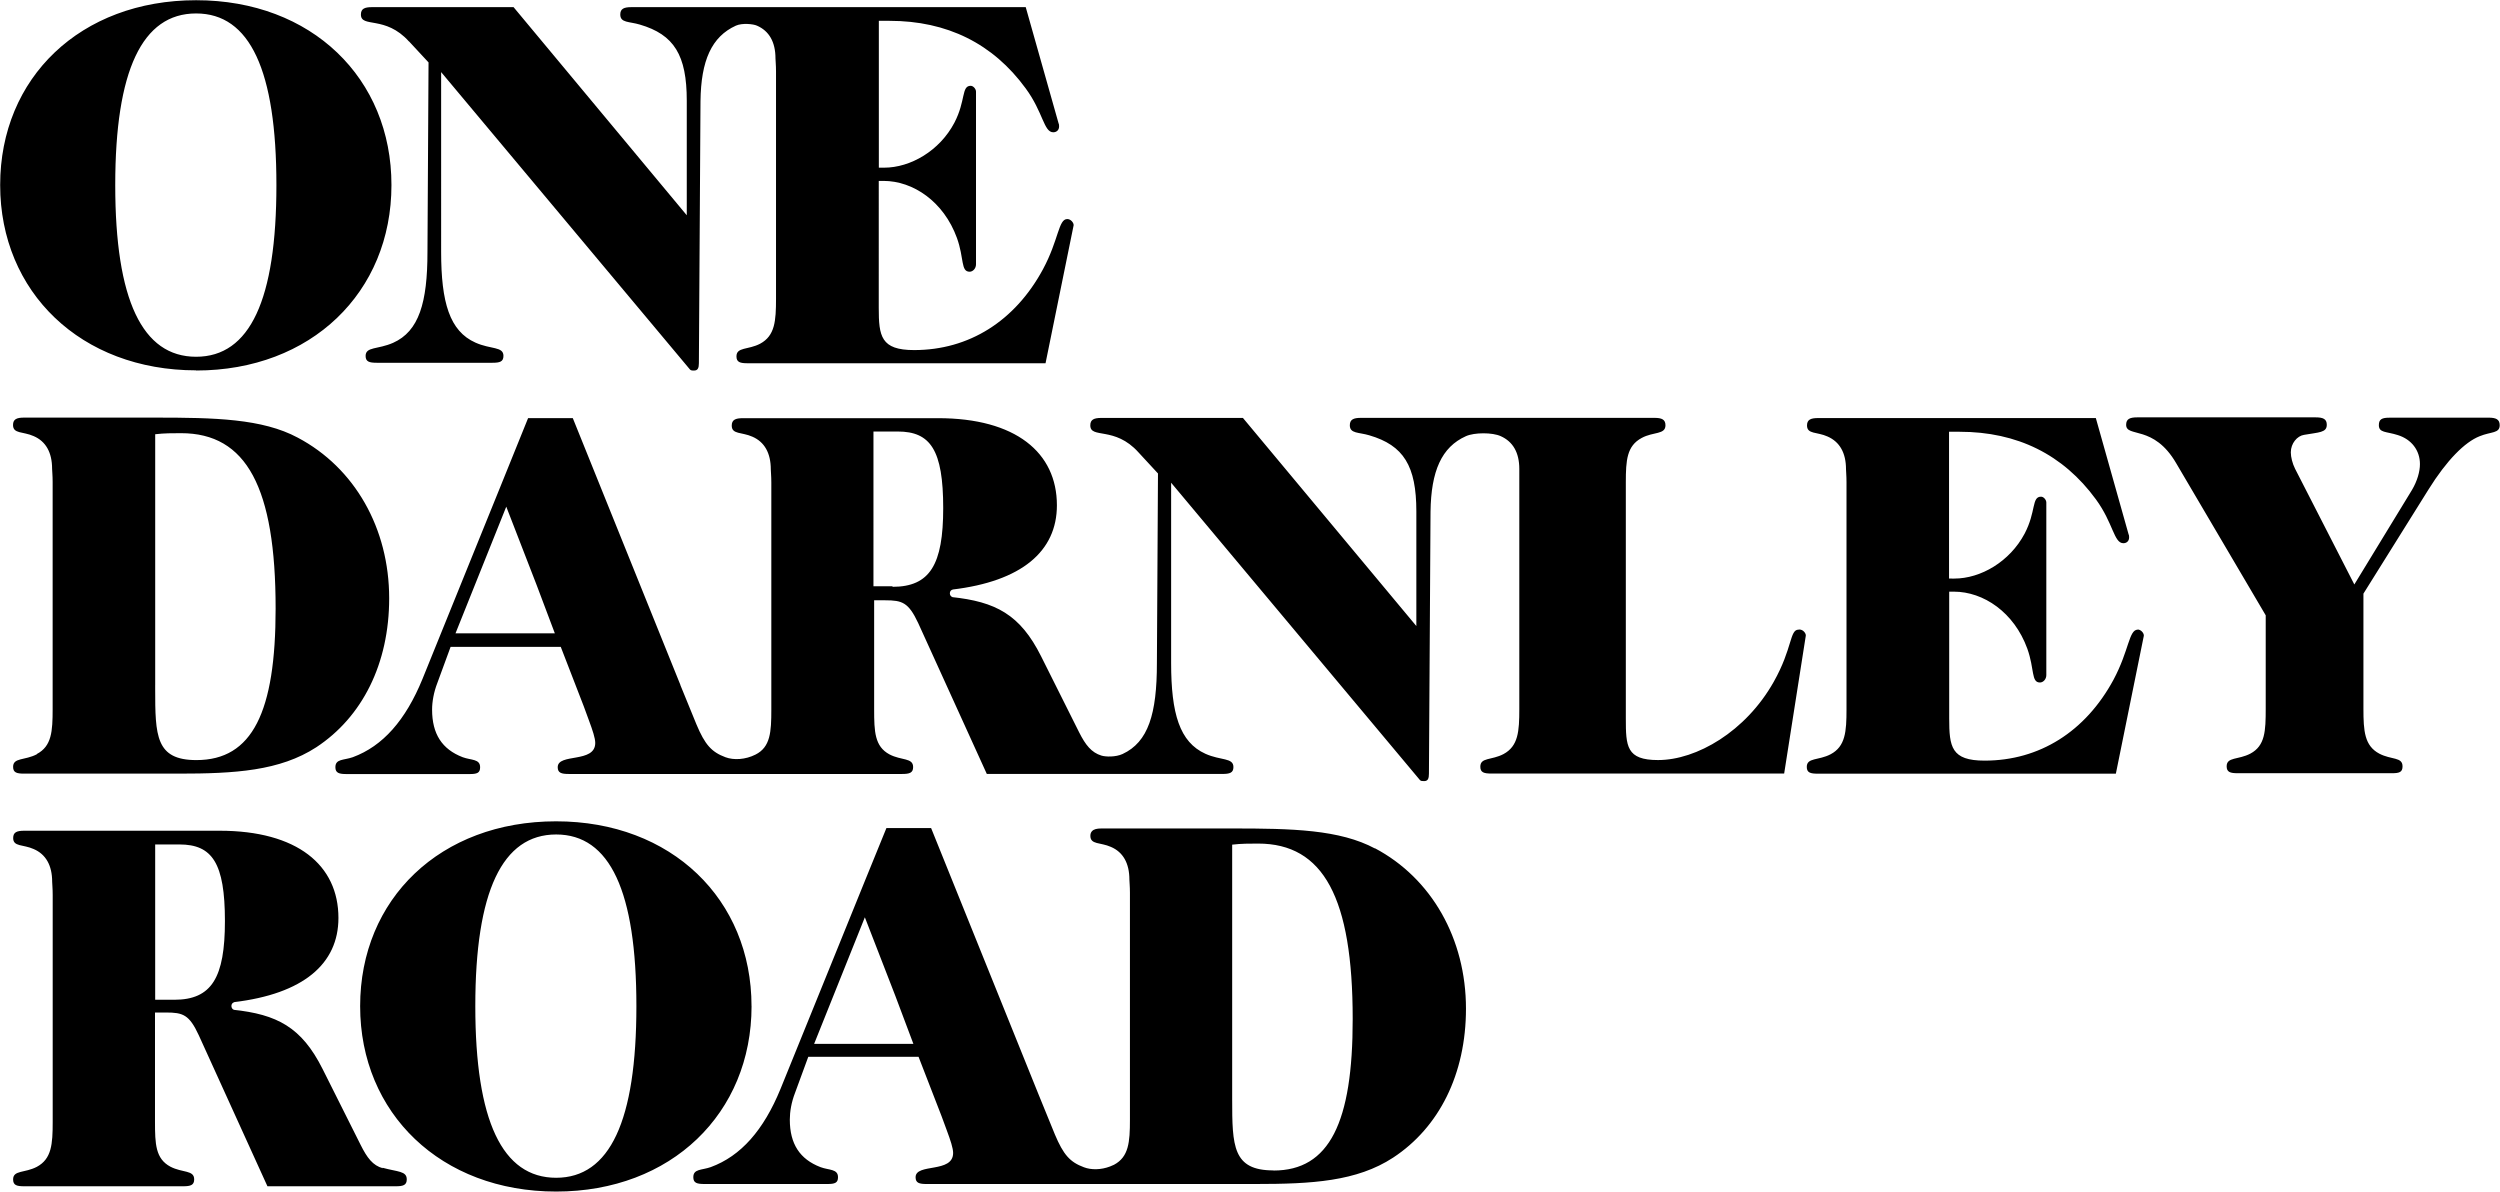 <svg xmlns="http://www.w3.org/2000/svg" width="605.426" height="288.623"><path d="M47.496 3.257c13.045 0 19.443 13.816 19.443 41.57 0 27.758-6.4 41.57-19.45 41.57s-19.58-13.812-19.58-41.57c0-27.756 6.52-41.57 19.57-41.57m0 86.47c27.88 0 47.32-18.933 47.32-44.897C94.82 18.965 75.51.053 47.49.053S.04 18.838.04 44.806c0 25.942 19.573 44.88 47.456 44.88M99.042 10.01l4.737 5.105-.26 45.906c0 12.27-2.05 19.2-8.32 22-3.72 1.64-6.66.9-6.66 3.18 0 1.39.9 1.65 2.69 1.65h28.01c1.79 0 2.68-.25 2.68-1.67 0-2.31-3.06-1.54-6.78-3.21-6.26-2.79-8.31-9.72-8.31-21.99V17.46l60.25 72.01c.25.264.51.264 1.02.264.9 0 1.15-.642 1.15-1.79l.39-63.446c.12-9.852 2.69-15.61 8.57-18.286 1.54-.692 4.23-.4 5.1 0 2.95 1.276 4.49 3.966 4.49 7.93 0 .51.13 1.534.13 3.197v55.01c0 5.39-.26 8.95-3.83 10.88-2.92 1.54-5.75.77-5.75 3.08 0 1.41.9 1.66 2.7 1.66h72.15l6.8-33.39v-.12c0-.49-.64-1.41-1.54-1.41-2.16 0-2.03 5-5.88 12.16-6.77 12.54-17.91 19.57-31.2 19.57-8.06 0-8.57-3.34-8.57-10.24V43.81h1.15c7.16 0 14.57 4.985 17.78 13.81 1.79 4.983.89 8.182 3.08 8.182.77 0 1.54-.77 1.54-1.79V22.19c0-.642-.65-1.41-1.29-1.41-2.28 0-1.15 3.584-3.95 8.955-3.56 6.778-10.62 10.872-17.01 10.872h-1.28V5.044h2.57c13.96 0 25.07 5.503 33 16.372 4.23 5.756 4.36 10.62 6.67 10.62.77 0 1.41-.513 1.41-1.41 0-.257 0-.51-.13-.77L248.4 1.723h-67.28l-.18.008H152.9c-1.79 0-2.688.38-2.688 1.79 0 2.05 2.18 1.66 4.736 2.43 8.314 2.43 11.368 7.42 11.368 18.42v27.76L124.37 1.73H90.09c-1.795 0-2.688.38-2.688 1.79 0 3.327 5.884.128 11.64 6.524m-61.457 155.88V105.16c2.176-.256 4.22-.256 6.26-.256 15.87 0 22.903 13.174 22.903 42.468 0 25.064-5.63 36.7-19.19 36.7-9.853 0-9.976-5.884-9.976-17.27v-.888l.003.01zm-28.65 16.73c-2.944 1.54-5.76.77-5.76 3.054 0 1.412.9 1.643 2.69 1.643H43.21c13.688 0 24.557-.65 33.39-6.39 11.126-7.32 17.646-20.22 17.646-36.08 0-16.89-8.314-31.59-22.145-38.9-8.57-4.6-20.09-4.85-34.53-4.85H5.85c-1.797 0-2.695.38-2.695 1.79 0 2.18 2.438 1.54 4.994 2.69 2.94 1.26 4.47 3.95 4.47 7.93 0 .49.13 1.54.13 3.18v55.02c0 5.37-.23 8.96-3.83 10.86m508.79-30.12c-2.18 0-2.06 4.98-5.89 12.15-6.79 12.54-17.91 19.57-31.21 19.57-8.07 0-8.57-3.32-8.57-10.22v-30.7h1.14c7.15 0 14.58 4.99 17.78 13.81 1.78 5 .9 8.19 3.06 8.19.77 0 1.54-.77 1.54-1.79v-41.8c0-.64-.63-1.41-1.28-1.41-2.31 0-1.16 3.59-3.98 8.96-3.6 6.78-10.63 10.87-17.02 10.87H472v-35.55h2.57c13.936 0 25.07 5.51 33 16.37 4.21 5.76 4.338 10.62 6.648 10.62.77 0 1.39-.5 1.39-1.4 0-.26 0-.51-.13-.76l-7.93-28.15H440.3c-1.797 0-2.695.39-2.695 1.8 0 2.15 2.438 1.51 4.98 2.67 2.924 1.28 4.464 3.95 4.464 7.93 0 .48.12 1.54.12 3.18v54.99c0 5.36-.26 8.95-3.85 10.85-2.95 1.54-5.77.77-5.77 3.06 0 1.41.89 1.64 2.69 1.64h72.16l6.77-33.38v-.13c0-.51-.65-1.41-1.54-1.41m85.07-51.29h-24.04c-1.8 0-2.57.36-2.57 1.8 0 1.9 1.79 1.51 4.59 2.41 3.31 1.026 5.36 3.696 5.36 7.03 0 1.797-.65 4.106-1.93 6.26l-13.96 22.89-14.35-28.02c-.64-1.28-1.03-2.82-1.03-3.98 0-2.18 1.54-3.974 3.19-4.23 3.59-.64 5.52-.51 5.52-2.44 0-1.41-.9-1.8-2.7-1.8h-43.22c-1.77 0-2.67.39-2.67 1.8 0 3.19 6.65-.13 12.14 9.34l21.66 36.8v22.633c0 5.364-.13 8.94-3.71 10.855-2.95 1.55-5.75.77-5.75 3.08 0 1.41.892 1.67 2.67 1.67h37.36c1.796 0 2.564-.257 2.564-1.667 0-2.31-2.695-1.54-5.62-3.07-3.593-1.9-3.85-5.49-3.85-10.86v-27.89l15.743-25.2c4.46-7.16 8.82-11.51 12.39-12.92 2.82-1.16 4.87-.64 4.87-2.7-.03-1.42-.93-1.8-2.72-1.8M42.2 242.11h-4.62v-37.607h5.88c7.93 0 11.01 4.48 11.01 18.553 0 13.688-3.19 19.057-12.27 19.057m50.526 40.802c-2.44-.64-3.84-2.555-5.377-5.627l-9.22-18.396c-5.09-10.162-11.04-13.242-21.74-14.37l.33.05c-.88-.23-.95-1.69.07-1.873h-.2c16.86-2 25.37-9.27 25.37-20.4 0-12.81-9.98-21.12-28.77-21.12H5.87c-1.79 0-2.68.36-2.68 1.77 0 2.15 2.413 1.51 4.98 2.67 2.924 1.26 4.464 3.95 4.464 7.93 0 .51.128 1.54.128 3.18v54.99c0 5.36-.257 8.93-3.836 10.85-2.95 1.54-5.75.77-5.75 3.05 0 1.41.87 1.66 2.67 1.66h38.51c1.77 0 2.67-.26 2.67-1.67 0-2.31-2.82-1.54-5.77-3.08-3.59-1.93-3.72-5.49-3.72-10.88V245.2h2.67c4.11 0 5.62.515 7.93 5.5l16.63 36.58h31.07c1.77 0 2.67-.257 2.67-1.667 0-2.054-2.18-1.798-5.9-2.825m42.08 2.434c-13.06 0-19.58-13.805-19.58-41.57 0-27.764 6.52-41.568 19.58-41.568 13.04 0 19.43 13.805 19.43 41.568 0 27.766-6.41 41.57-19.45 41.57m47.33-41.57c0-25.813-19.32-44.753-47.33-44.753-28.02 0-47.45 18.79-47.45 44.76 0 25.96 19.58 44.9 47.47 44.9 27.88 0 47.32-18.94 47.32-44.91m126.37 39.79c-9.84 0-9.98-5.88-9.98-17.27v-61.62c2.19-.26 4.24-.26 6.27-.26 15.87 0 22.916 13.18 22.916 42.46.02 25.08-5.62 36.72-19.17 36.72m-111.26-30.66l12.29-30.67 7.366 18.99 4.388 11.67h-24.06.01zM333 205.49c-8.57-4.605-20.094-4.86-34.54-4.86h-31.72c-1.114 0-1.833.18-2.257.624-.257.258-.43.615-.43 1.154 0 2.18 2.43 1.54 4.987 2.69 2.927 1.25 4.466 3.95 4.466 7.93 0 .51.13 1.54.13 3.18v55.01c0 5.36-.283 8.95-3.852 10.85l-.947.41c-2.207.85-4.593.87-6.338.2-3.42-1.257-4.98-3.077-7.03-7.927l-3.96-9.7-26.02-64.51h-10.83l-5.06 12.42-6.65 16.4-13.94 34.36c-4.09 9.98-9.59 16.24-16.89 18.92-2.18.77-4.22.39-4.22 2.44 0 1.41.89 1.65 2.69 1.65h29.79c1.79 0 2.56-.26 2.56-1.64 0-2.05-2.18-1.67-4.23-2.44-5.01-1.92-7.44-5.62-7.44-11.51 0-1.91.38-4.21 1.28-6.52l3.19-8.69h26.71l5.58 14.4 1.25 3.39c.9 2.41 1.54 4.34 1.54 5.49 0 4.98-9.09 2.41-9.09 5.88 0 1.4.89 1.64 2.69 1.64H304c13.677 0 24.557-.613 33.38-6.39 11.11-7.29 17.636-20.192 17.636-36.08 0-16.882-8.3-31.59-22.11-38.872m-116.76-63.41h-4.62V104.5h5.88c7.936 0 11.01 4.477 11.01 18.55 0 13.685-3.2 19.06-12.284 19.06m-105.82 11.26l12.29-30.67 7.37 19.02 4.39 11.65h-24.05zm325.244-.89c-2.19 0-1.41 4.47-6.02 12.654-6.78 12.03-18.67 18.93-28.01 18.93-7.67 0-7.8-3.326-7.8-10.1v-57.16c0-5.372.25-8.826 3.85-10.75 2.82-1.532 5.75-.76 5.75-3.062 0-1.41-.9-1.796-2.67-1.796h-71.1c-1.77 0-2.67.385-2.67 1.8 0 2.042 2.18 1.66 4.72 2.425 8.31 2.43 11.39 7.42 11.39 18.42v27.77l-42-50.4h-34.28c-1.78 0-2.68.39-2.68 1.8 0 3.34 5.9.13 11.65 6.52l4.74 5.13-.26 45.94c0 12.28-2.08 19.11-8.32 22-1.64.76-4.06.71-5.12.38-2.41-.74-3.847-2.56-5.387-5.62l-9.21-18.41c-5.08-10.16-11.03-13.25-21.76-14.37l.34.03c-.9-.21-.95-1.69.08-1.85l-.21.02c16.83-1.99 25.37-9.27 25.37-20.41 0-12.78-9.98-21.1-28.79-21.1H179.9c-1.796 0-2.694.39-2.694 1.8 0 2.17 2.438 1.53 4.994 2.68 2.933 1.27 4.465 3.96 4.465 7.93 0 .51.127 1.54.127 3.2v54.99c0 5.37-.206 9.05-3.836 10.87-2.44 1.23-5.26 1.39-7.262.64-3.414-1.27-4.98-3.07-7.03-7.94l-3.9-9.54h.023l-26.07-64.64h-10.83l-6.926 17.13-4.74 11.69-13.91 34.35c-4.08 9.98-9.59 16.25-16.88 18.94-2.18.76-4.21.37-4.21 2.42 0 1.41.9 1.66 2.7 1.66h29.79c1.8 0 2.56-.25 2.56-1.65 0-2.05-2.18-1.67-4.22-2.43-5-1.92-7.41-5.63-7.41-11.51 0-1.91.39-4.21 1.29-6.52l3.19-8.69h26.68l5.57 14.395 1.24 3.38c.9 2.41 1.54 4.334 1.54 5.49 0 4.976-9.09 2.41-9.09 5.874 0 1.384.9 1.64 2.68 1.64h80.7c1.8 0 2.69-.256 2.69-1.67 0-2.31-2.82-1.54-5.74-3.08-3.57-1.924-3.7-5.516-3.7-10.88v-26.43h2.696c4.11 0 5.62.515 7.96 5.49l16.63 36.567H296c1.8 0 2.698-.26 2.698-1.67 0-2.31-3.053-1.54-6.772-3.21-6.26-2.82-8.313-9.72-8.313-21.984V116.9l60.25 72.004c.26.256.518.256 1.03.256.92 0 1.152-.646 1.152-1.8l.386-63.435c.13-9.853 2.67-15.65 8.57-18.295 2.06-.928 6.44-.928 8.44 0 2.93 1.31 4.49 3.95 4.49 7.93v58.17c0 5.39-.25 8.956-3.82 10.88-2.92 1.54-5.62.77-5.62 3.066 0 1.41.9 1.655 2.7 1.655h70.88l5.24-33.38v-.12c0-.48-.64-1.38-1.54-1.38"/><path fill="none" d="M40.02 272.073h605.427v288.62H40.02v-288.62z"/></svg>